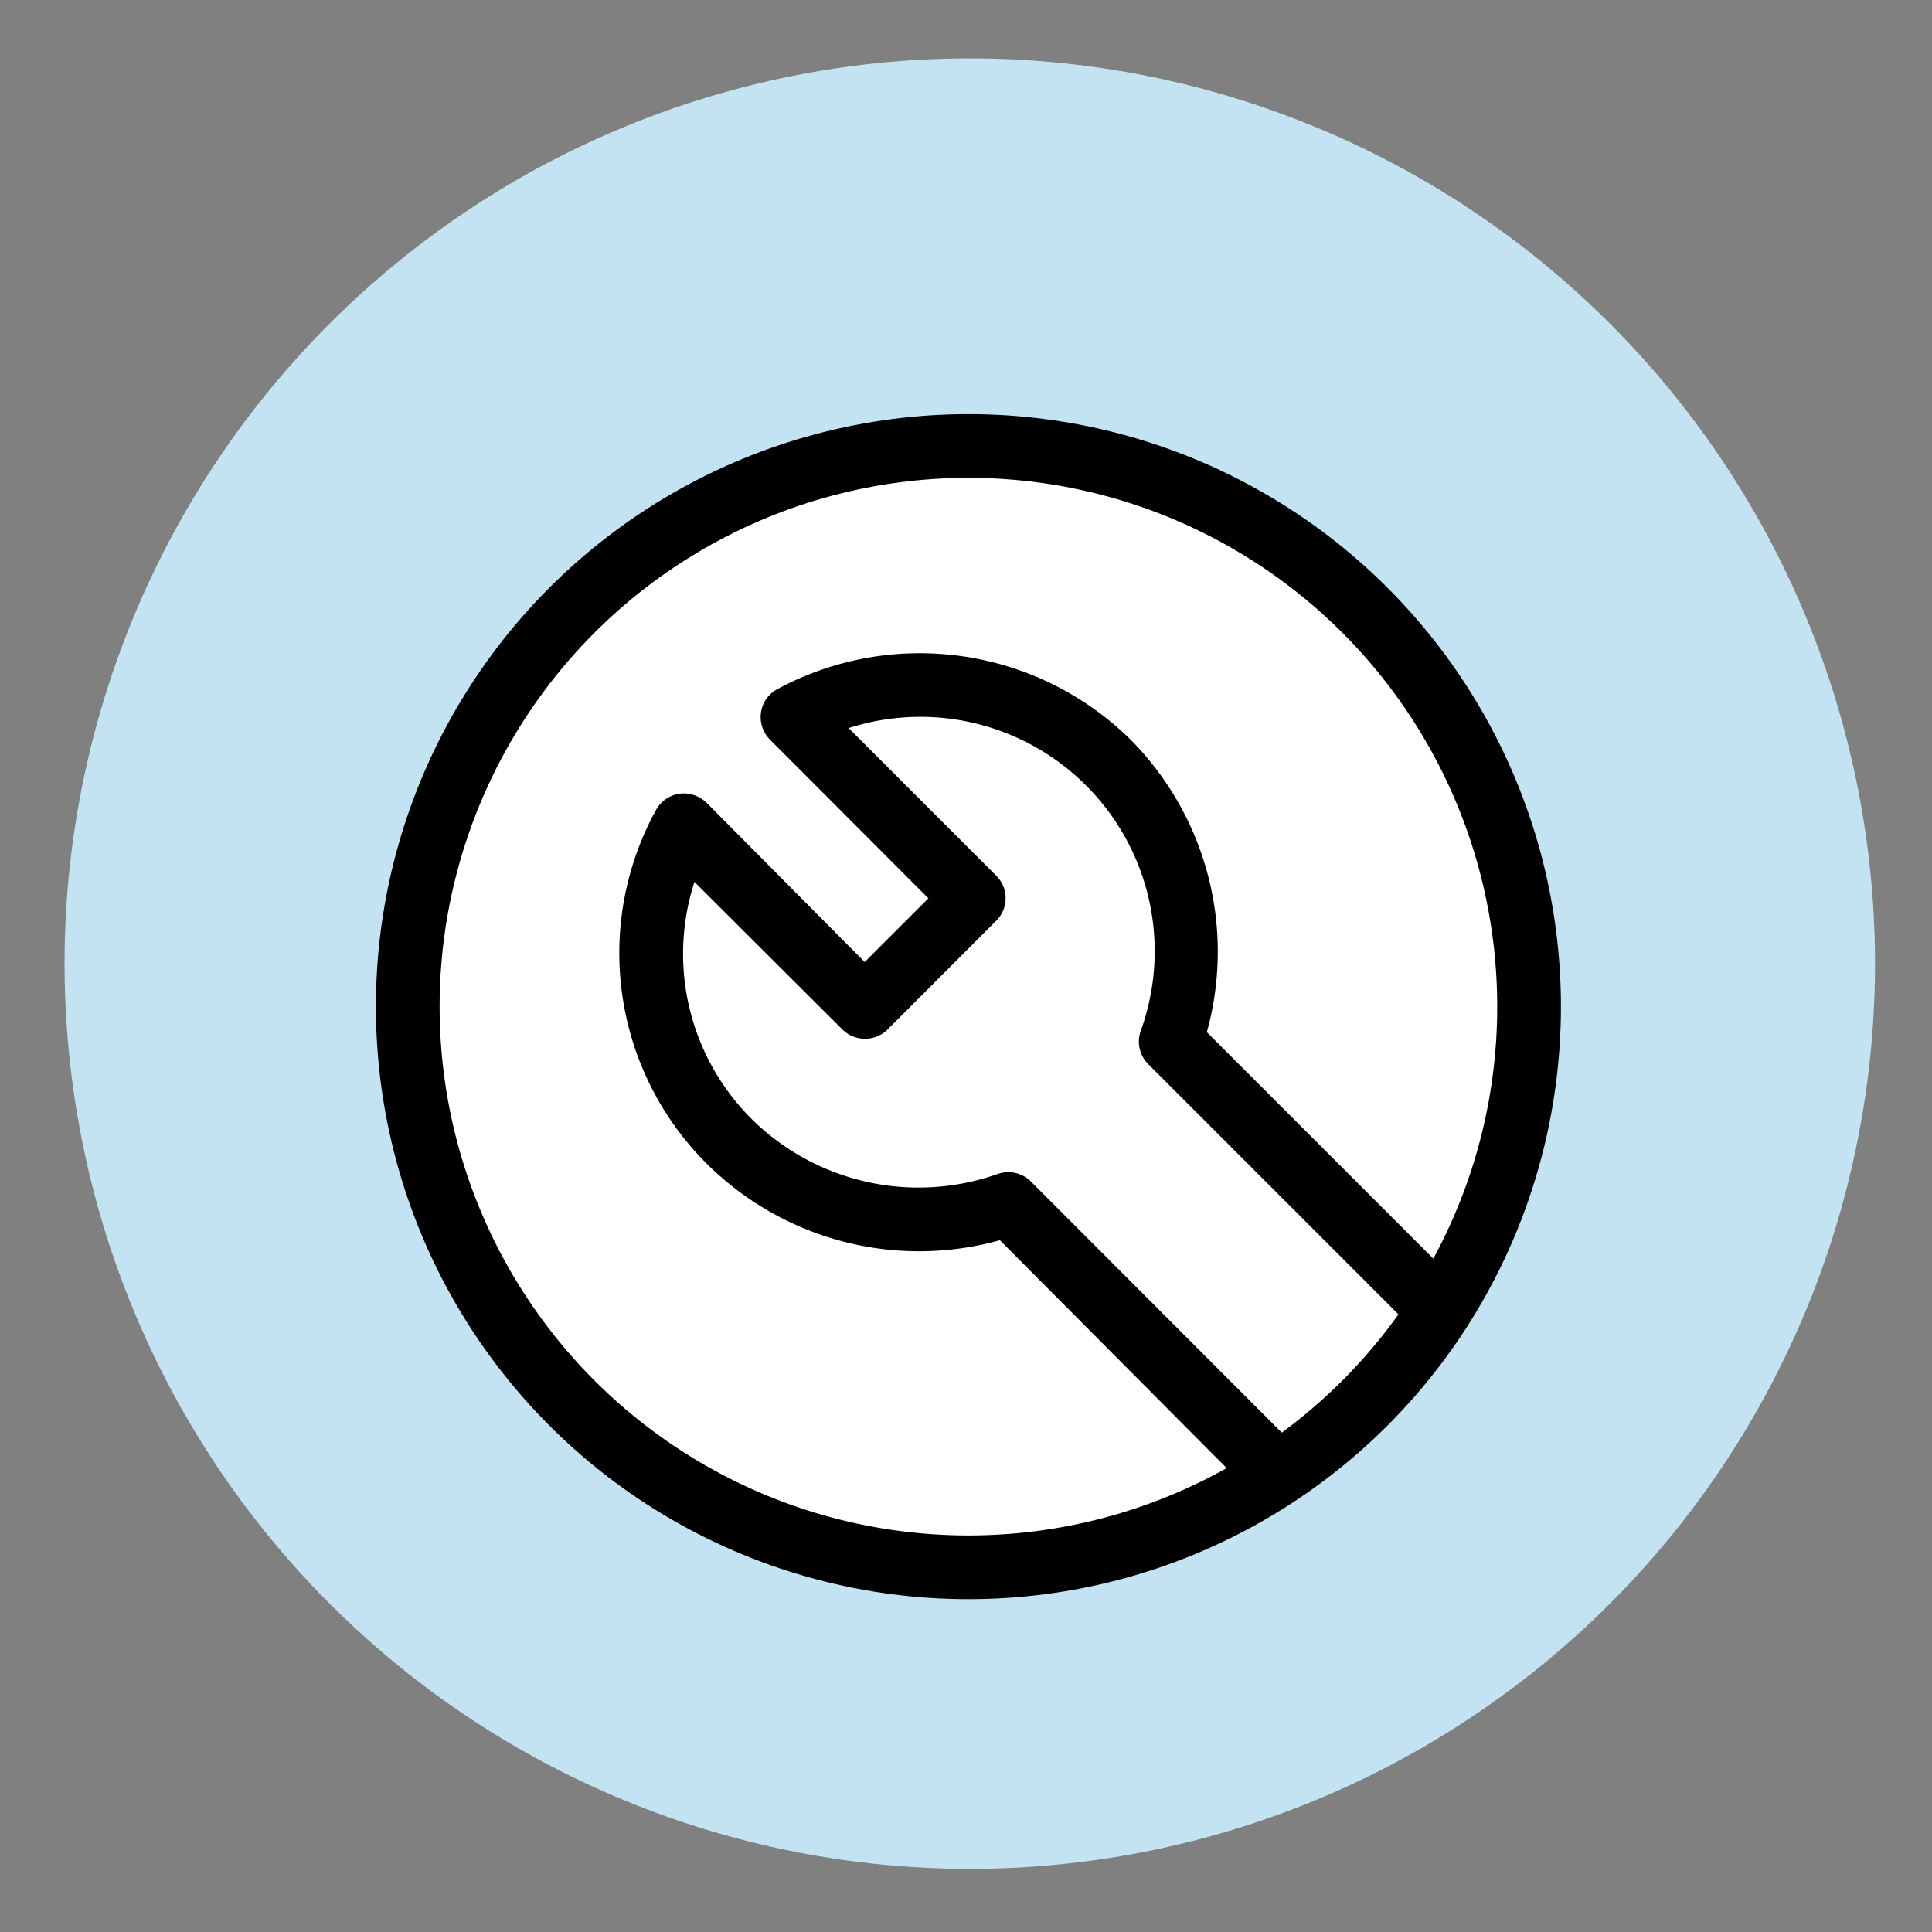 <svg id="Layer_1" data-name="Layer 1" xmlns="http://www.w3.org/2000/svg" viewBox="0 0 151.62 151.62"><rect x="0" y="0" width="151.62" height="151.62" fill="#808080" stroke="none"/><defs><style>.cls-1{fill:#c3e3f2;}.cls-2{fill:#fff;stroke:#000;stroke-miterlimit:10;stroke-width:5px;}.cls-3{fill:none;}</style></defs><circle class="cls-1" cx="76.11" cy="75.62" r="71.04" transform="translate(-12.53 15.17) rotate(-10.52)"/><circle class="cls-2" cx="76" cy="79" r="44"/><path class="cls-3" d="M89.52,80.91A18.39,18.39,0,0,0,66.6,57.14L78.18,68.73a2.49,2.49,0,0,1,0,3.54L69.66,80.8a2.52,2.52,0,0,1-3.55,0L54.52,69.21A18.3,18.3,0,0,0,59,87.83a18.63,18.63,0,0,0,19.28,4.3,2.51,2.51,0,0,1,2.6.59l18.56,18.56.41-.26c.93-.67,1.81-1.35,2.61-2a42.16,42.16,0,0,0,5.26-5.26c.38-.47.75-1,1.13-1.48L90.11,83.51A2.5,2.5,0,0,1,89.52,80.91Z"/><path class="cls-3" d="M76.36,32a45.65,45.65,0,1,0,20.87,86.23L78.68,99.67A26.44,26.44,0,0,1,53,93a26.1,26.1,0,0,1-4.47-31,2.81,2.81,0,0,1,2.06-1.45,2.84,2.84,0,0,1,2.39.8l13.9,13.9,5.57-5.57-13.9-13.9a2.8,2.8,0,0,1,.64-4.45A26.18,26.18,0,0,1,96.91,81.44l19,19A45.62,45.62,0,0,0,76.36,32Z"/><path d="M88.76,58.08a23.57,23.57,0,0,0-27.75-4,2.48,2.48,0,0,0-1.29,1.84,2.52,2.52,0,0,0,.71,2.13L72.86,70.5l-5,5L55.45,63a2.57,2.57,0,0,0-2.14-.71,2.53,2.53,0,0,0-1.84,1.3,23.33,23.33,0,0,0,4,27.74,23.64,23.64,0,0,0,23,6L95,113.94l3,3,3.55-3.55-2.06-2.06L80.9,92.72a2.51,2.51,0,0,0-2.6-.59A18.63,18.63,0,0,1,59,87.83a18.3,18.3,0,0,1-4.5-18.62L66.11,80.79a2.52,2.52,0,0,0,3.55,0l8.52-8.53a2.49,2.49,0,0,0,0-3.54L66.6,57.14A18.39,18.39,0,0,1,89.52,80.91a2.5,2.5,0,0,0,.59,2.6l18.76,18.76,1.86,1.86,3.55-3.55L111.71,98l-17-17A23.64,23.64,0,0,0,88.76,58.08Z"/></svg>